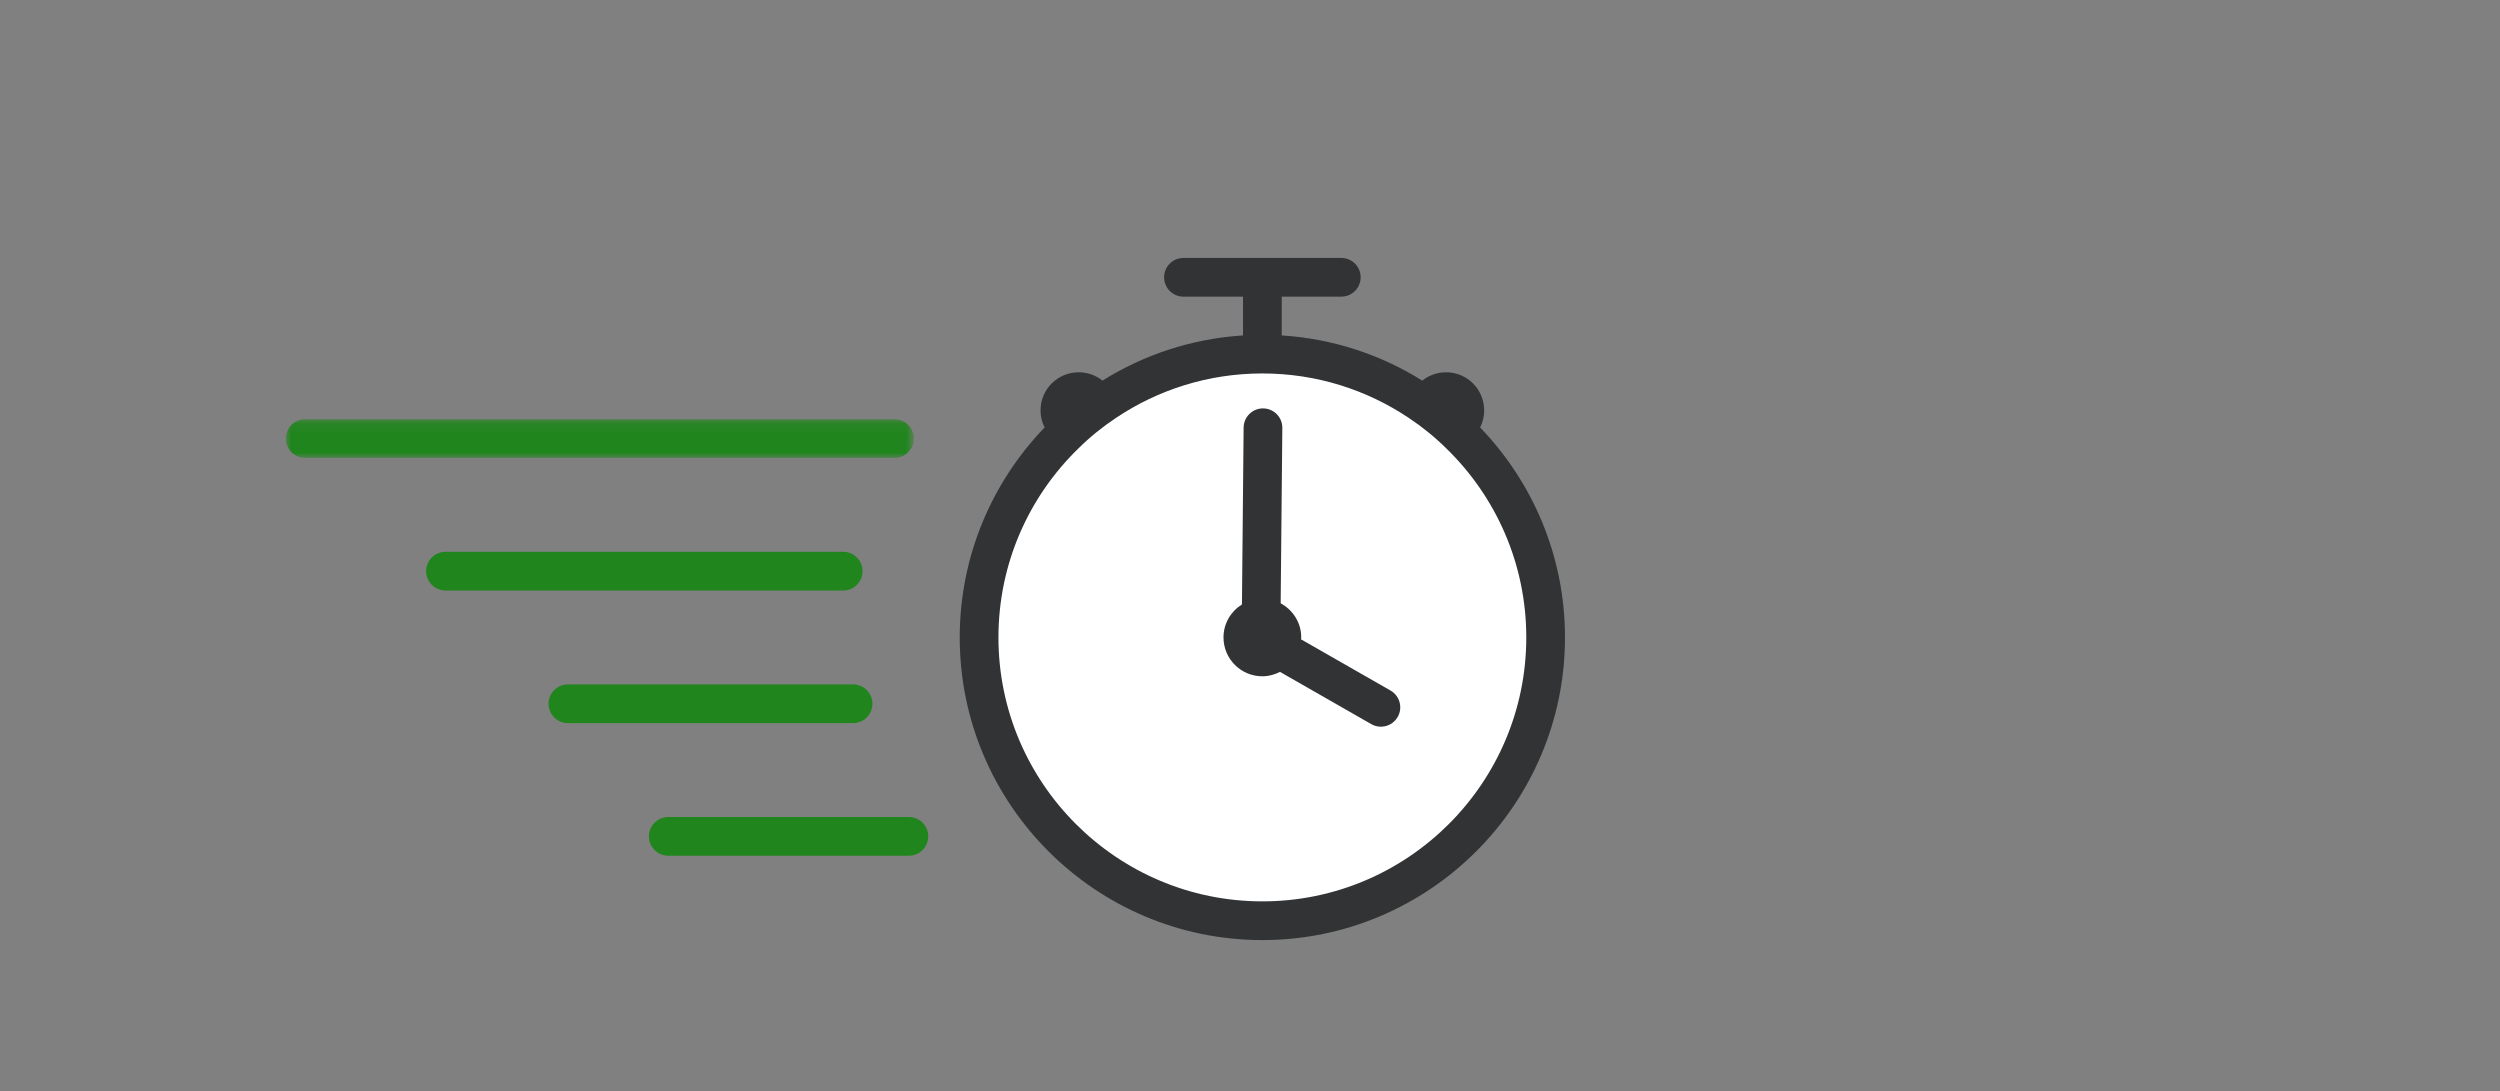 <?xml version="1.0" encoding="UTF-8"?>
<svg width="252px" height="110px" viewBox="0 0 252 110" version="1.1" xmlns="http://www.w3.org/2000/svg" xmlns:xlink="http://www.w3.org/1999/xlink">
    <rect x="0" y="0" width="252" height="110" fill="#808080" stroke="none"/>
    <title>Spar tid på bestilling</title>
    <desc>Enkel bestilling, via vår 24/7 kundeservice</desc>
    <defs>
        <polygon id="path-1" points="0 0.107 63.302 0.107 63.302 4.009 0 4.009"></polygon>
    </defs>
    <g id="JunkTruck" stroke="none" stroke-width="1" fill="none" fill-rule="evenodd">
        <g id="Junktruck-Copy" transform="translate(-597, -2241)">
            <g id="Section---Samarbejdsafdaler" transform="translate(0, 1966)">
                <g id="Step-2" transform="translate(578, 275)">
                    <g id="illu_spar_tid" transform="translate(19.812, 0)">
                        <path d="M154.989,64.251 C154.989,80.021 142.205,92.806 126.435,92.806 C110.664,92.806 97.879,80.021 97.879,64.251 C97.879,48.481 110.664,35.697 126.435,35.697 C142.205,35.697 154.989,48.481 154.989,64.251" id="Fill-1" fill="#FFFFFF"></path>
                        <path d="M126.434,90.858 C111.762,90.858 99.831,78.918 99.831,64.256 C99.831,56.793 102.913,50.043 107.879,45.214 C109.04,44.062 110.318,43.028 111.684,42.121 C115.908,39.292 120.981,37.644 126.434,37.644 C131.887,37.644 136.96,39.292 141.184,42.121 C142.55,43.028 143.828,44.062 144.989,45.214 C149.955,50.043 153.037,56.793 153.037,64.256 C153.037,78.918 141.107,90.858 126.434,90.858 M148.383,43.087 C148.647,42.57 148.793,41.985 148.793,41.37 C148.793,39.243 147.077,37.526 144.95,37.526 C144.042,37.526 143.203,37.839 142.55,38.366 C138.395,35.763 133.561,34.141 128.386,33.811 L128.386,29.902 L134.389,29.902 C135.467,29.902 136.34,29.028 136.34,27.951 C136.34,26.874 135.467,26 134.389,26 L118.48,26 C117.402,26 116.529,26.874 116.529,27.951 C116.529,29.028 117.402,29.902 118.48,29.902 L124.483,29.902 L124.483,33.811 C119.308,34.14 114.473,35.763 110.318,38.366 C109.665,37.839 108.826,37.526 107.918,37.526 C105.791,37.526 104.075,39.243 104.075,41.37 C104.075,41.985 104.221,42.57 104.485,43.087 C99.198,48.578 95.929,56.042 95.929,64.256 C95.929,81.074 109.616,94.76 126.434,94.76 C143.252,94.76 156.939,81.074 156.939,64.256 C156.939,56.042 153.671,48.578 148.383,43.087" id="Fill-3" fill="#313334"></path>
                        <path d="M139.352,69.606 L130.333,64.445 C130.337,64.379 130.352,64.318 130.352,64.251 C130.352,62.758 129.508,61.476 128.279,60.814 L128.447,43.136 C128.458,42.058 127.592,41.177 126.514,41.166 L126.496,41.166 C125.427,41.166 124.556,42.027 124.545,43.1 L124.376,60.93 C123.264,61.621 122.516,62.844 122.516,64.251 C122.516,66.415 124.27,68.17 126.434,68.17 C127.078,68.17 127.676,68 128.211,67.725 L137.414,72.993 C137.719,73.168 138.052,73.251 138.381,73.251 C139.058,73.251 139.716,72.898 140.075,72.268 C140.611,71.334 140.287,70.14 139.352,69.606" id="Fill-5" fill="#313334"></path>
                        <g id="Group-9" transform="translate(28, 42.148)">
                            <mask id="mask-2" fill="white">
                                <use xlink:href="#path-1"></use>
                            </mask>
                            <g id="Clip-8"></g>
                            <path d="M63.302,2.058 C63.302,0.981 62.428,0.107 61.351,0.107 L1.951,0.107 C0.873,0.107 -0,0.981 -0,2.058 C-0,3.136 0.873,4.009 1.951,4.009 L61.351,4.009 C62.428,4.009 63.302,3.136 63.302,2.058" id="Fill-7" fill="#20851d" mask="url(#mask-2)"></path>
                        </g>
                        <path d="M86.134,57.572 C86.134,56.495 85.26,55.621 84.183,55.621 L44.094,55.621 C43.016,55.621 42.142,56.495 42.142,57.572 C42.142,58.65 43.016,59.524 44.094,59.524 L84.183,59.524 C85.26,59.524 86.134,58.65 86.134,57.572" id="Fill-10" fill="#20851d"></path>
                        <path d="M87.128,70.939 C87.128,69.862 86.254,68.988 85.176,68.988 L56.431,68.988 C55.354,68.988 54.48,69.862 54.48,70.939 C54.48,72.016 55.354,72.891 56.431,72.891 L85.176,72.891 C86.254,72.891 87.128,72.016 87.128,70.939" id="Fill-12" fill="#20851d"></path>
                        <path d="M90.803,82.354 L66.55,82.354 C65.473,82.354 64.599,83.228 64.599,84.305 C64.599,85.383 65.473,86.256 66.55,86.256 L90.803,86.256 C91.88,86.256 92.754,85.383 92.754,84.305 C92.754,83.228 91.88,82.354 90.803,82.354" id="Fill-14" fill="#20851d"></path>
                    </g>
                </g>
            </g>
        </g>
    </g>
</svg>